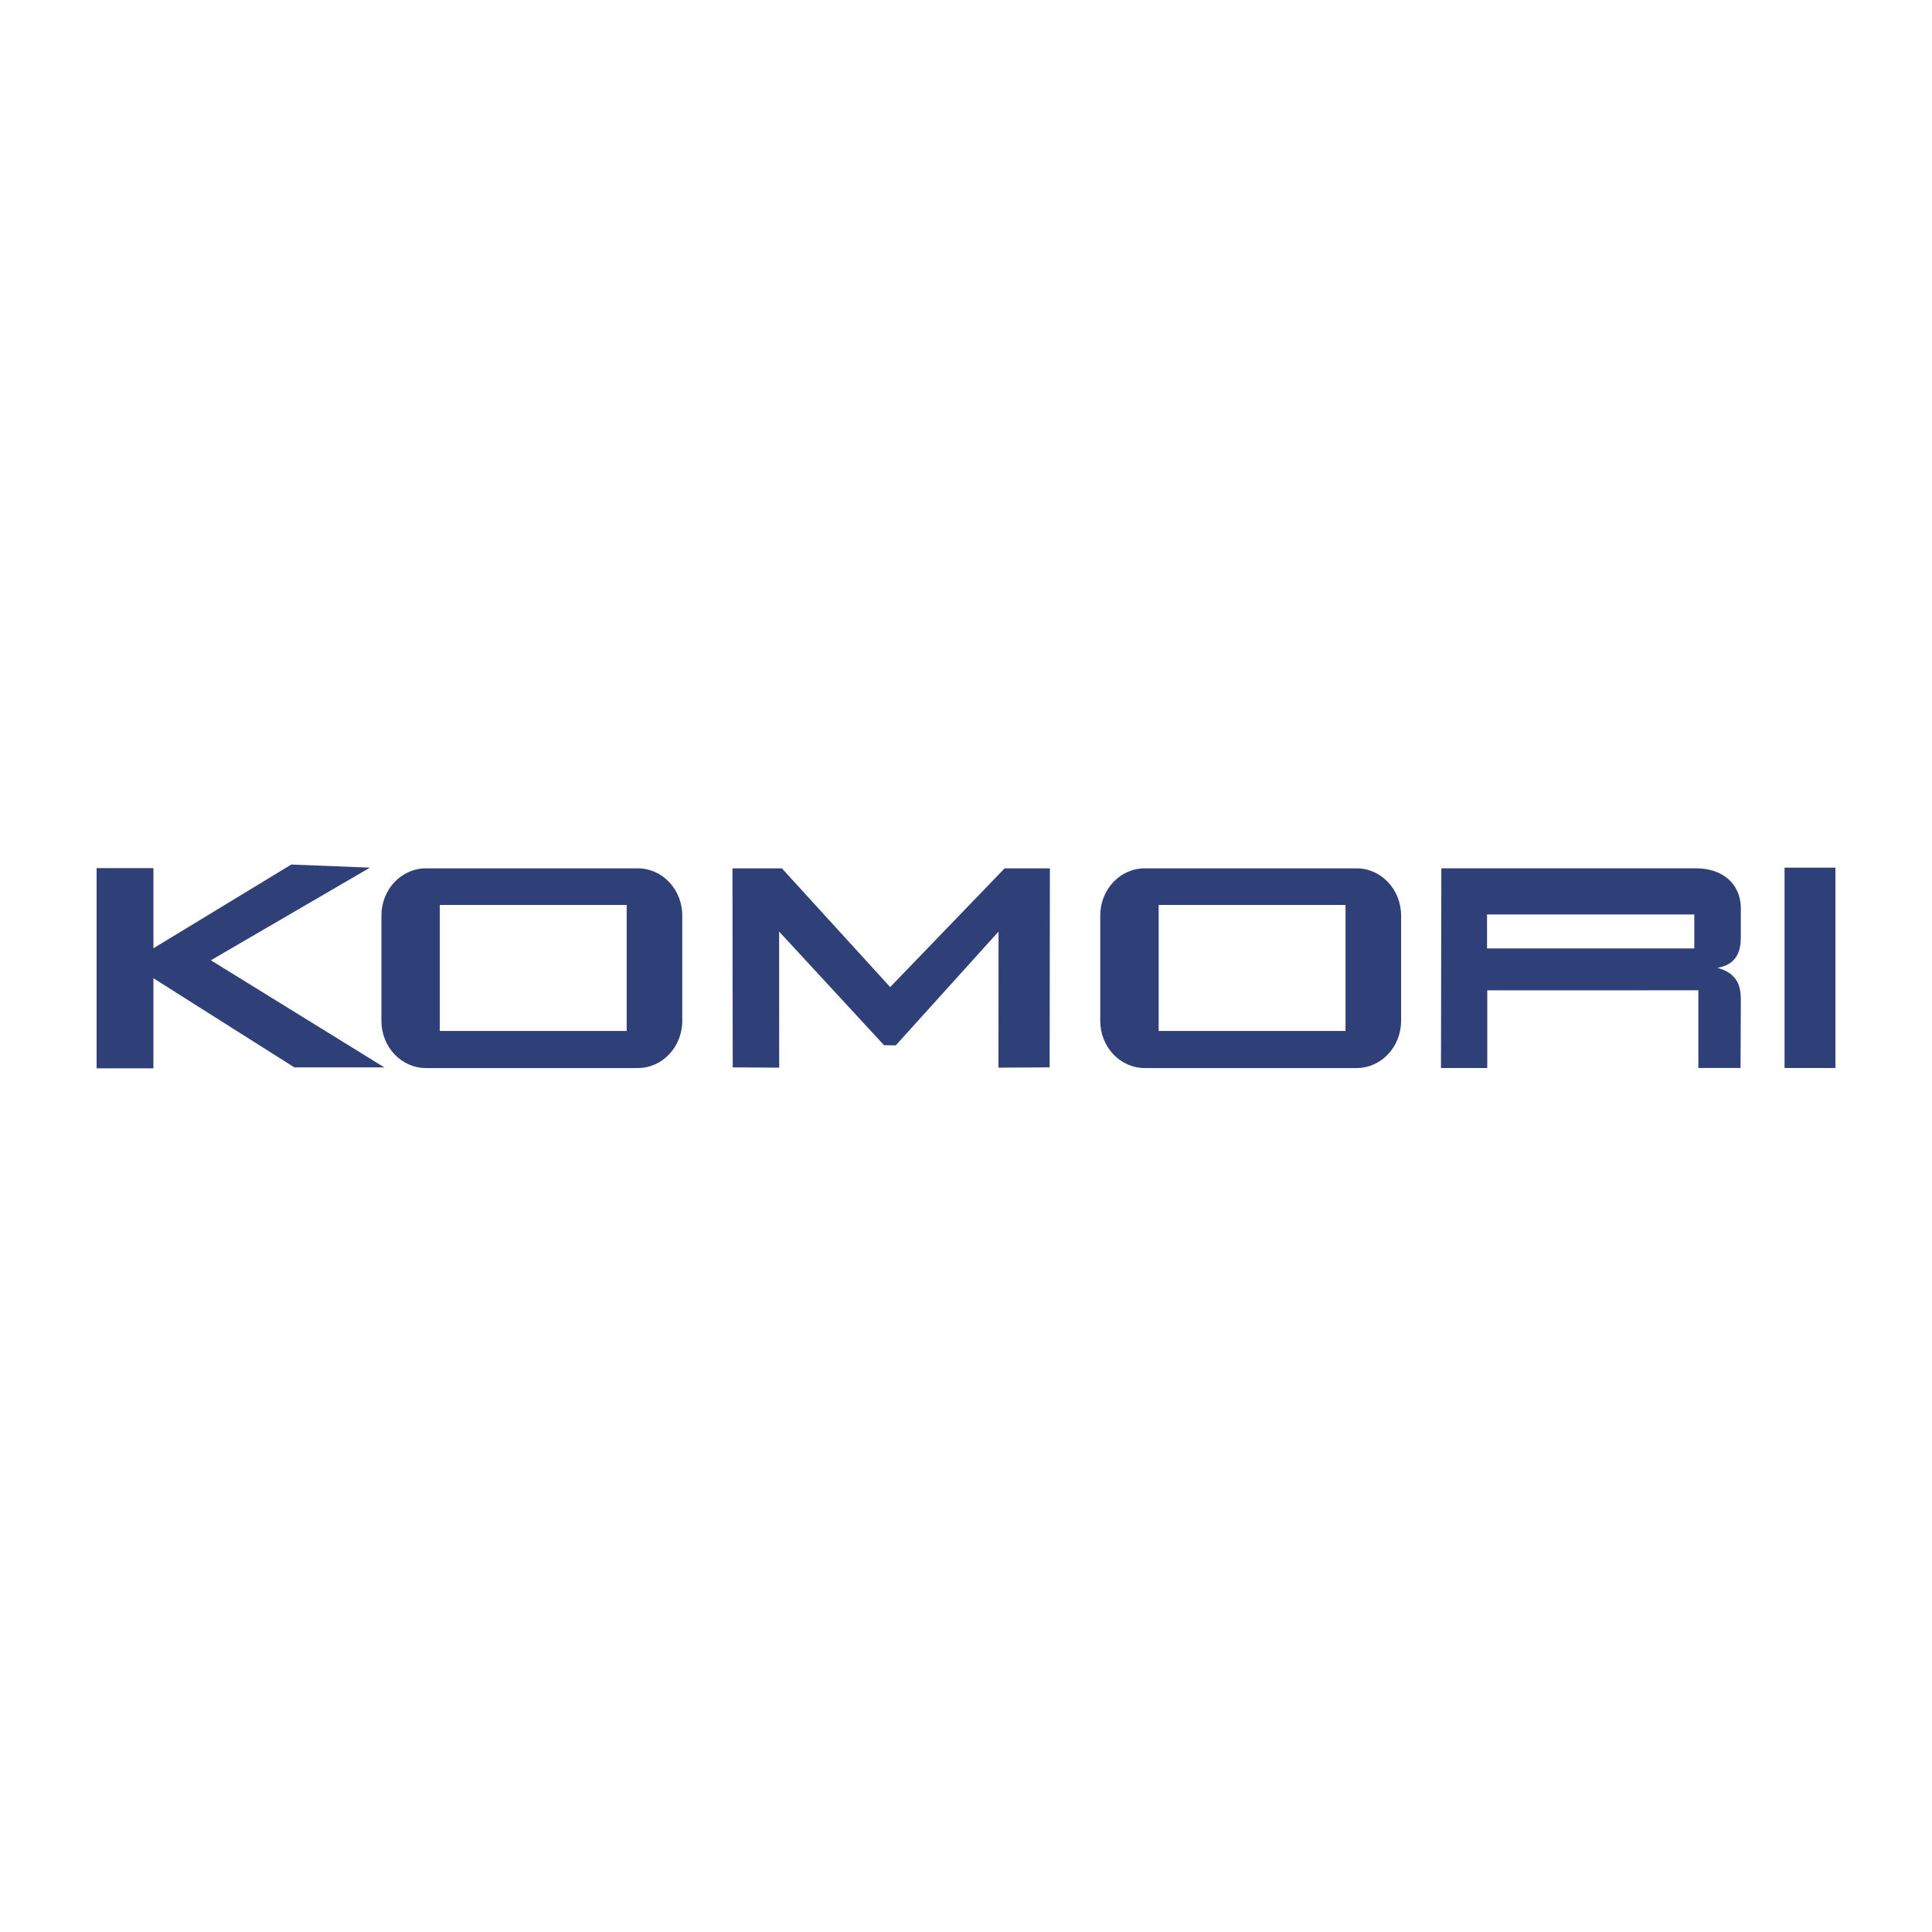 <?xml version="1.0" encoding="UTF-8"?> <svg xmlns="http://www.w3.org/2000/svg" xmlns:xlink="http://www.w3.org/1999/xlink" xml:space="preserve" width="50mm" height="50mm" version="1.1" style="shape-rendering:geometricPrecision; text-rendering:geometricPrecision; image-rendering:optimizeQuality; fill-rule:evenodd; clip-rule:evenodd" viewBox="0 0 5000 5000"> <defs> <style type="text/css"> .fil0 {fill:#2E4077} </style> </defs> <g id="Capa_x0020_1">  <g id="_1968682548064"> <polygon class="fil0" points="2599.95,2247.27 2303.82,2554.54 2023.54,2247.27 1895.65,2247.27 1896.27,2762.37 2016.57,2763.1 2016.34,2410.88 2287.9,2705.02 2318.21,2705.42 2584.24,2410.88 2584.03,2763.1 2716.48,2762.37 2717.1,2247.27 "></polygon> <polygon class="fil0" points="4750,2245.48 4750,2763.94 4618.42,2763.94 4618.42,2245.48 "></polygon> <polygon class="fil0" points="994.61,2762.37 545.72,2485.21 957.41,2245.48 753.49,2237.41 757.42,2235.24 397.04,2454.12 397.04,2246.67 250,2246.67 250,2764.76 397.04,2764.76 397.04,2531.66 761.75,2762.37 "></polygon> <path class="fil0" d="M1650.61 2247.27l-548.43 0c-63.54,0 -115.06,54.64 -115.06,122.04l0 272.8c0,67.33 51.52,121.98 115.06,121.98l548.43 0c63.54,0 115.07,-54.65 115.07,-121.98l0 -272.8c0,-67.4 -51.53,-122.04 -115.07,-122.04zm-28.75 94.79l0 0 0 326.02 -483.62 0 0 -326.02 483.62 0z"></path> <path class="fil0" d="M4505.23 2351.37c0,-67.41 -51.32,-104.1 -114.69,-104.1l-660.36 0 -0.94 516.67 119.74 0 0 -201.02 546.31 -0.06 0 201.08 109.26 0 0.68 -177.22c0,-31.69 -6.85,-67.57 -60.5,-81.94 51.93,-8.76 60.5,-46.5 60.5,-78.16l0 -75.25zm-120.37 15.26l0 0 0 87.95 -536.41 0 0 -87.95 536.41 0z"></path> <path class="fil0" d="M3510.93 2247.27l-548.43 0c-63.54,0 -115.06,54.64 -115.06,122.04l0 272.8c0,67.33 51.52,121.98 115.06,121.98l548.43 0c63.54,0 115.07,-54.65 115.07,-121.98l0 -272.8c0,-67.4 -51.53,-122.04 -115.07,-122.04zm-28.75 94.79l0 0 0 326.02 -483.62 0 0 -326.02 483.62 0z"></path> </g> </g> </svg> 